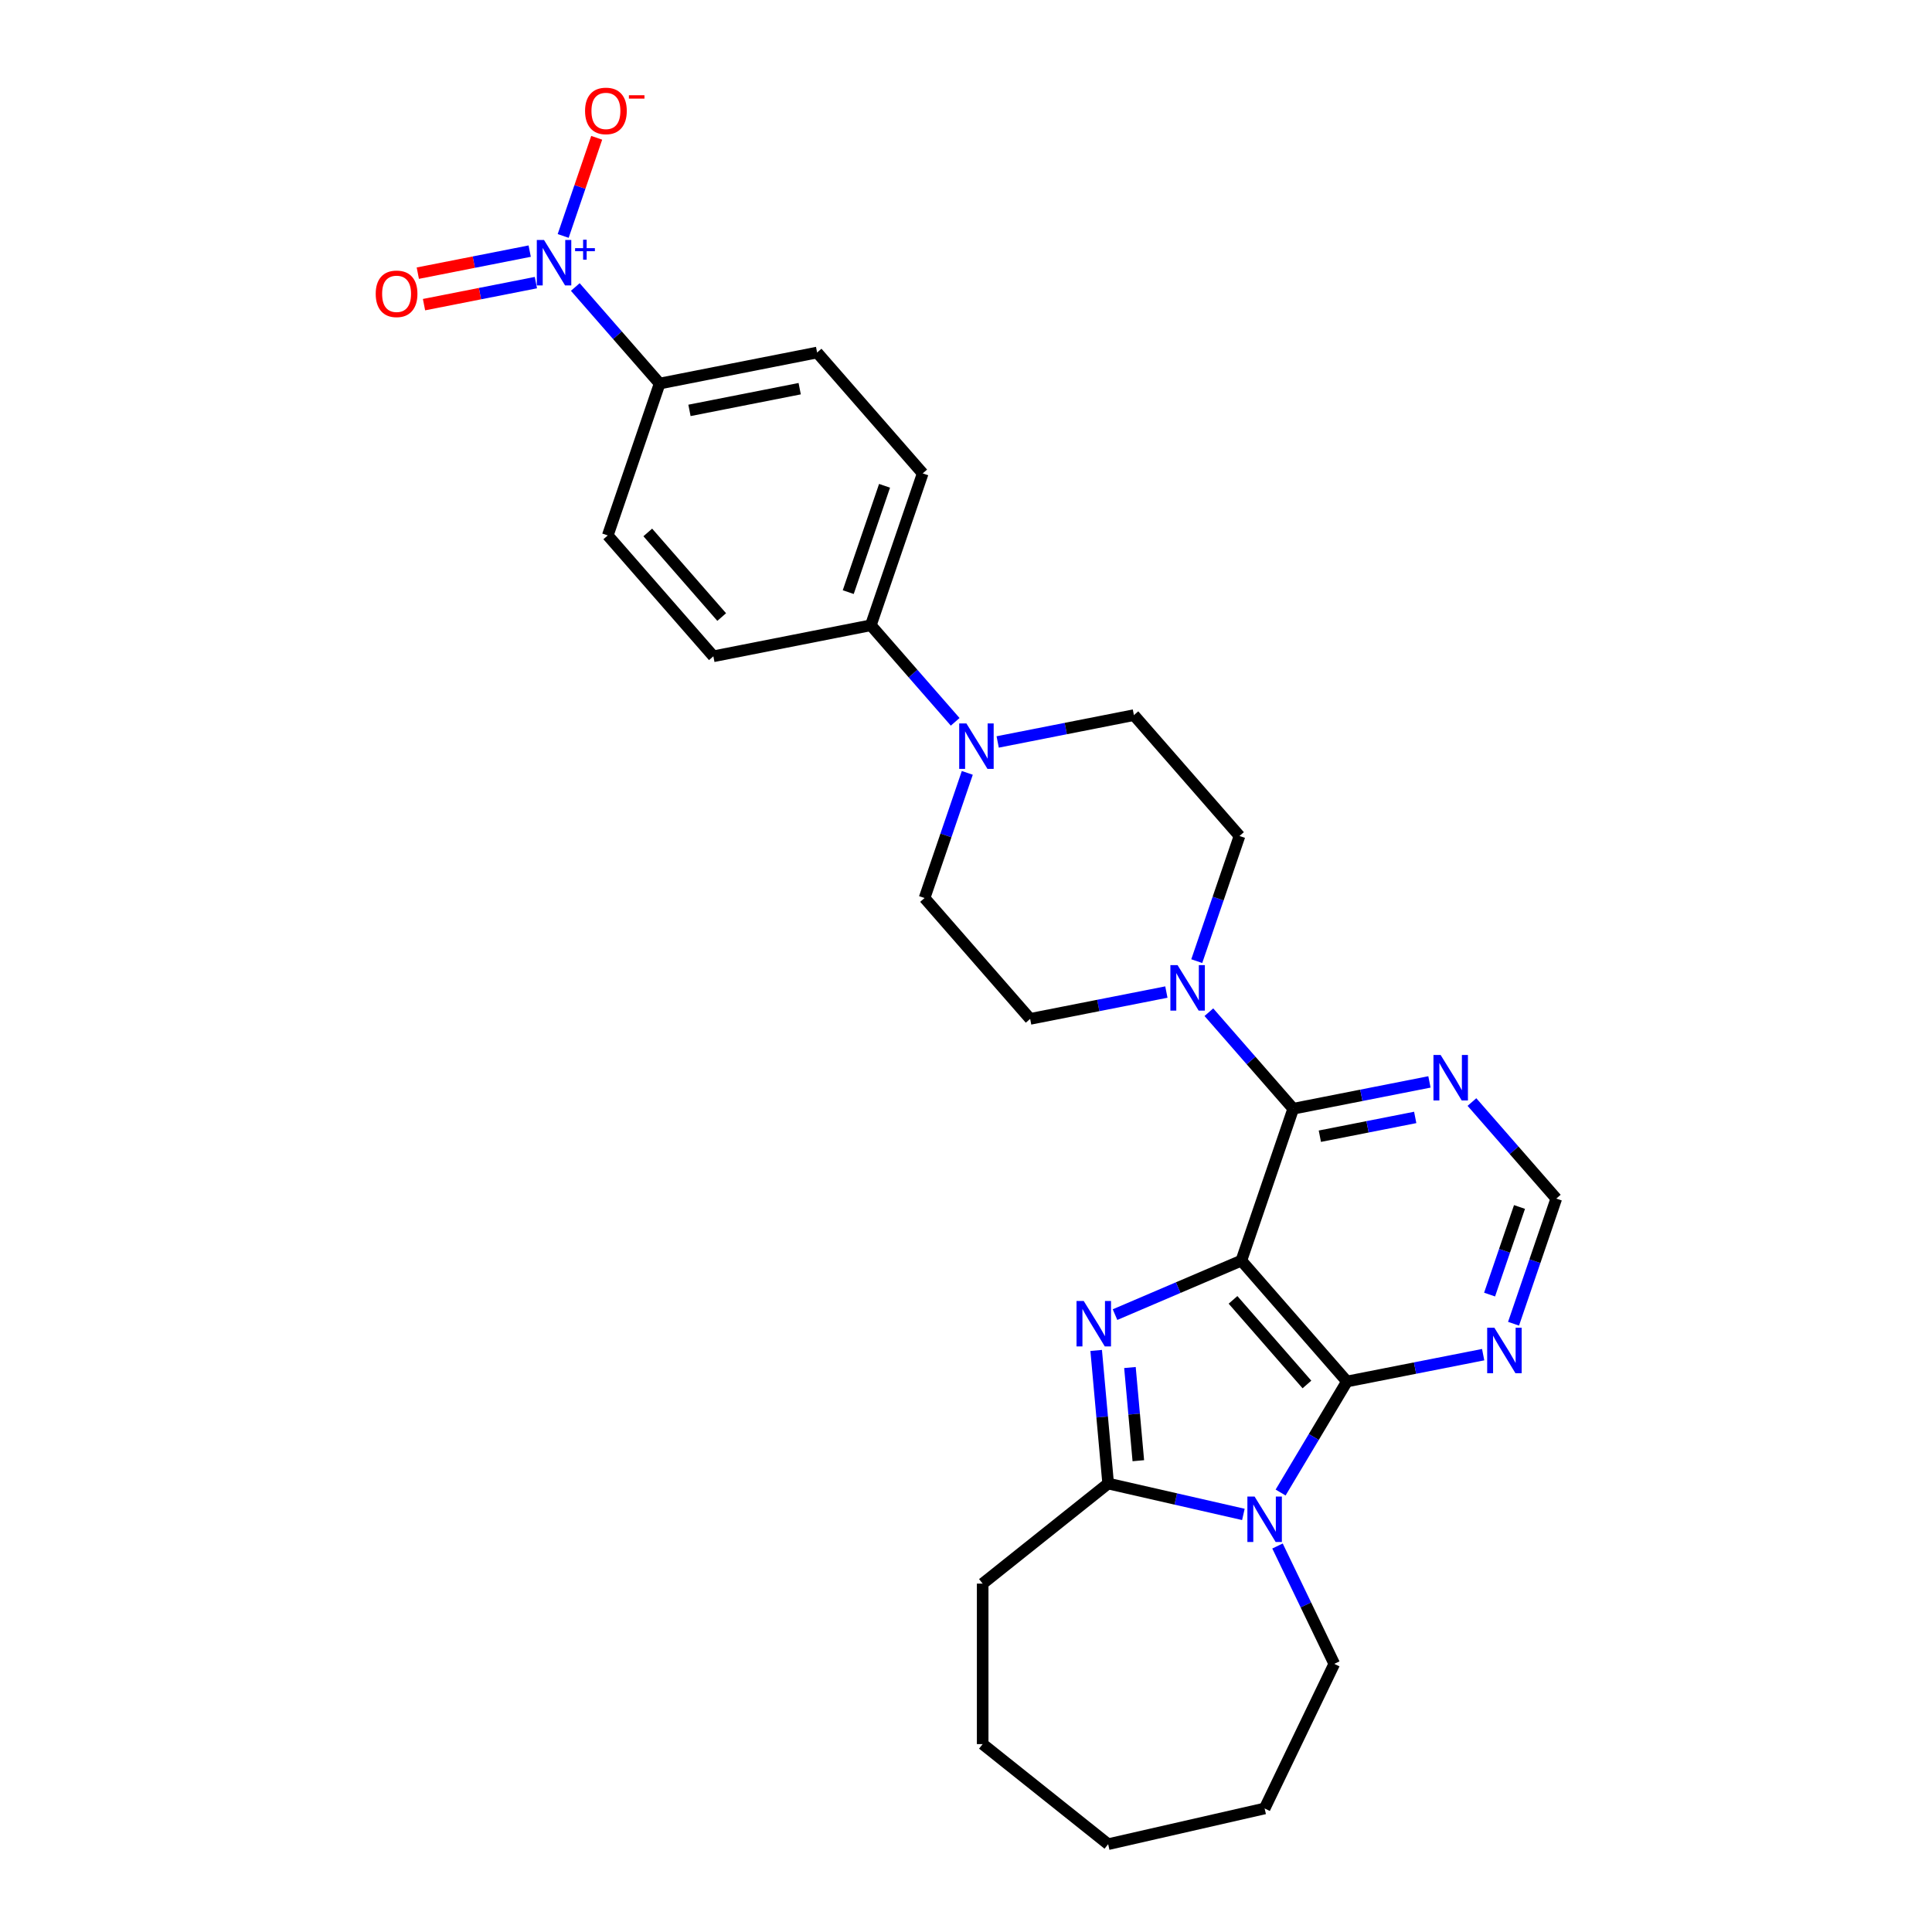 <?xml version='1.0' encoding='iso-8859-1'?>
<svg version='1.1' baseProfile='full'
              xmlns='http://www.w3.org/2000/svg'
                      xmlns:rdkit='http://www.rdkit.org/xml'
                      xmlns:xlink='http://www.w3.org/1999/xlink'
                  xml:space='preserve'
width='1000px' height='1000px' viewBox='0 0 1000 1000'>
<!-- END OF HEADER -->
<rect style='opacity:1.0;fill:#FFFFFF;stroke:none' width='1000' height='1000' x='0' y='0'> </rect>
<path class='bond-0' d='M 642.52,652.495 L 609.825,666.47' style='fill:none;fill-rule:evenodd;stroke:#000000;stroke-width:6px;stroke-linecap:butt;stroke-linejoin:miter;stroke-opacity:1' />
<path class='bond-0' d='M 609.825,666.47 L 577.131,680.444' style='fill:none;fill-rule:evenodd;stroke:#0000FF;stroke-width:6px;stroke-linecap:butt;stroke-linejoin:miter;stroke-opacity:1' />
<path class='bond-1' d='M 642.52,652.495 L 697.177,715.055' style='fill:none;fill-rule:evenodd;stroke:#000000;stroke-width:6px;stroke-linecap:butt;stroke-linejoin:miter;stroke-opacity:1' />
<path class='bond-1' d='M 638.206,672.811 L 676.466,716.602' style='fill:none;fill-rule:evenodd;stroke:#000000;stroke-width:6px;stroke-linecap:butt;stroke-linejoin:miter;stroke-opacity:1' />
<path class='bond-4' d='M 642.52,652.495 L 669.37,573.881' style='fill:none;fill-rule:evenodd;stroke:#000000;stroke-width:6px;stroke-linecap:butt;stroke-linejoin:miter;stroke-opacity:1' />
<path class='bond-3' d='M 567.378,698.985 L 570.478,733.434' style='fill:none;fill-rule:evenodd;stroke:#0000FF;stroke-width:6px;stroke-linecap:butt;stroke-linejoin:miter;stroke-opacity:1' />
<path class='bond-3' d='M 570.478,733.434 L 573.579,767.883' style='fill:none;fill-rule:evenodd;stroke:#000000;stroke-width:6px;stroke-linecap:butt;stroke-linejoin:miter;stroke-opacity:1' />
<path class='bond-3' d='M 584.856,707.83 L 587.026,731.945' style='fill:none;fill-rule:evenodd;stroke:#0000FF;stroke-width:6px;stroke-linecap:butt;stroke-linejoin:miter;stroke-opacity:1' />
<path class='bond-3' d='M 587.026,731.945 L 589.196,756.059' style='fill:none;fill-rule:evenodd;stroke:#000000;stroke-width:6px;stroke-linecap:butt;stroke-linejoin:miter;stroke-opacity:1' />
<path class='bond-2' d='M 697.177,715.055 L 680.007,743.792' style='fill:none;fill-rule:evenodd;stroke:#000000;stroke-width:6px;stroke-linecap:butt;stroke-linejoin:miter;stroke-opacity:1' />
<path class='bond-2' d='M 680.007,743.792 L 662.838,772.529' style='fill:none;fill-rule:evenodd;stroke:#0000FF;stroke-width:6px;stroke-linecap:butt;stroke-linejoin:miter;stroke-opacity:1' />
<path class='bond-7' d='M 697.177,715.055 L 732.43,708.111' style='fill:none;fill-rule:evenodd;stroke:#000000;stroke-width:6px;stroke-linecap:butt;stroke-linejoin:miter;stroke-opacity:1' />
<path class='bond-7' d='M 732.43,708.111 L 767.684,701.167' style='fill:none;fill-rule:evenodd;stroke:#0000FF;stroke-width:6px;stroke-linecap:butt;stroke-linejoin:miter;stroke-opacity:1' />
<path class='bond-23' d='M 661.234,800.208 L 675.923,830.711' style='fill:none;fill-rule:evenodd;stroke:#0000FF;stroke-width:6px;stroke-linecap:butt;stroke-linejoin:miter;stroke-opacity:1' />
<path class='bond-23' d='M 675.923,830.711 L 690.612,861.214' style='fill:none;fill-rule:evenodd;stroke:#000000;stroke-width:6px;stroke-linecap:butt;stroke-linejoin:miter;stroke-opacity:1' />
<path class='bond-28' d='M 643.57,783.858 L 608.574,775.871' style='fill:none;fill-rule:evenodd;stroke:#0000FF;stroke-width:6px;stroke-linecap:butt;stroke-linejoin:miter;stroke-opacity:1' />
<path class='bond-28' d='M 608.574,775.871 L 573.579,767.883' style='fill:none;fill-rule:evenodd;stroke:#000000;stroke-width:6px;stroke-linecap:butt;stroke-linejoin:miter;stroke-opacity:1' />
<path class='bond-24' d='M 573.579,767.883 L 508.63,819.678' style='fill:none;fill-rule:evenodd;stroke:#000000;stroke-width:6px;stroke-linecap:butt;stroke-linejoin:miter;stroke-opacity:1' />
<path class='bond-6' d='M 669.37,573.881 L 647.541,548.896' style='fill:none;fill-rule:evenodd;stroke:#000000;stroke-width:6px;stroke-linecap:butt;stroke-linejoin:miter;stroke-opacity:1' />
<path class='bond-6' d='M 647.541,548.896 L 625.712,523.911' style='fill:none;fill-rule:evenodd;stroke:#0000FF;stroke-width:6px;stroke-linecap:butt;stroke-linejoin:miter;stroke-opacity:1' />
<path class='bond-9' d='M 669.37,573.881 L 704.624,566.938' style='fill:none;fill-rule:evenodd;stroke:#000000;stroke-width:6px;stroke-linecap:butt;stroke-linejoin:miter;stroke-opacity:1' />
<path class='bond-9' d='M 704.624,566.938 L 739.877,559.994' style='fill:none;fill-rule:evenodd;stroke:#0000FF;stroke-width:6px;stroke-linecap:butt;stroke-linejoin:miter;stroke-opacity:1' />
<path class='bond-9' d='M 683.157,588.1 L 707.834,583.239' style='fill:none;fill-rule:evenodd;stroke:#000000;stroke-width:6px;stroke-linecap:butt;stroke-linejoin:miter;stroke-opacity:1' />
<path class='bond-9' d='M 707.834,583.239 L 732.512,578.378' style='fill:none;fill-rule:evenodd;stroke:#0000FF;stroke-width:6px;stroke-linecap:butt;stroke-linejoin:miter;stroke-opacity:1' />
<path class='bond-5' d='M 297.772,148.554 L 319.601,173.539' style='fill:none;fill-rule:evenodd;stroke:#0000FF;stroke-width:6px;stroke-linecap:butt;stroke-linejoin:miter;stroke-opacity:1' />
<path class='bond-5' d='M 319.601,173.539 L 341.43,198.524' style='fill:none;fill-rule:evenodd;stroke:#000000;stroke-width:6px;stroke-linecap:butt;stroke-linejoin:miter;stroke-opacity:1' />
<path class='bond-12' d='M 291.5,122.124 L 300.175,96.724' style='fill:none;fill-rule:evenodd;stroke:#0000FF;stroke-width:6px;stroke-linecap:butt;stroke-linejoin:miter;stroke-opacity:1' />
<path class='bond-12' d='M 300.175,96.724 L 308.851,71.323' style='fill:none;fill-rule:evenodd;stroke:#FF0000;stroke-width:6px;stroke-linecap:butt;stroke-linejoin:miter;stroke-opacity:1' />
<path class='bond-14' d='M 274.169,129.98 L 245.213,135.684' style='fill:none;fill-rule:evenodd;stroke:#0000FF;stroke-width:6px;stroke-linecap:butt;stroke-linejoin:miter;stroke-opacity:1' />
<path class='bond-14' d='M 245.213,135.684 L 216.257,141.387' style='fill:none;fill-rule:evenodd;stroke:#FF0000;stroke-width:6px;stroke-linecap:butt;stroke-linejoin:miter;stroke-opacity:1' />
<path class='bond-14' d='M 277.38,146.281 L 248.424,151.985' style='fill:none;fill-rule:evenodd;stroke:#0000FF;stroke-width:6px;stroke-linecap:butt;stroke-linejoin:miter;stroke-opacity:1' />
<path class='bond-14' d='M 248.424,151.985 L 219.468,157.688' style='fill:none;fill-rule:evenodd;stroke:#FF0000;stroke-width:6px;stroke-linecap:butt;stroke-linejoin:miter;stroke-opacity:1' />
<path class='bond-15' d='M 619.44,497.482 L 630.501,465.095' style='fill:none;fill-rule:evenodd;stroke:#0000FF;stroke-width:6px;stroke-linecap:butt;stroke-linejoin:miter;stroke-opacity:1' />
<path class='bond-15' d='M 630.501,465.095 L 641.563,432.708' style='fill:none;fill-rule:evenodd;stroke:#000000;stroke-width:6px;stroke-linecap:butt;stroke-linejoin:miter;stroke-opacity:1' />
<path class='bond-16' d='M 603.714,513.488 L 568.46,520.432' style='fill:none;fill-rule:evenodd;stroke:#0000FF;stroke-width:6px;stroke-linecap:butt;stroke-linejoin:miter;stroke-opacity:1' />
<path class='bond-16' d='M 568.46,520.432 L 533.207,527.376' style='fill:none;fill-rule:evenodd;stroke:#000000;stroke-width:6px;stroke-linecap:butt;stroke-linejoin:miter;stroke-opacity:1' />
<path class='bond-29' d='M 783.41,685.161 L 794.471,652.774' style='fill:none;fill-rule:evenodd;stroke:#0000FF;stroke-width:6px;stroke-linecap:butt;stroke-linejoin:miter;stroke-opacity:1' />
<path class='bond-29' d='M 794.471,652.774 L 805.533,620.387' style='fill:none;fill-rule:evenodd;stroke:#000000;stroke-width:6px;stroke-linecap:butt;stroke-linejoin:miter;stroke-opacity:1' />
<path class='bond-29' d='M 771.006,670.075 L 778.749,647.404' style='fill:none;fill-rule:evenodd;stroke:#0000FF;stroke-width:6px;stroke-linecap:butt;stroke-linejoin:miter;stroke-opacity:1' />
<path class='bond-29' d='M 778.749,647.404 L 786.492,624.733' style='fill:none;fill-rule:evenodd;stroke:#000000;stroke-width:6px;stroke-linecap:butt;stroke-linejoin:miter;stroke-opacity:1' />
<path class='bond-8' d='M 500.673,400.043 L 489.611,432.43' style='fill:none;fill-rule:evenodd;stroke:#0000FF;stroke-width:6px;stroke-linecap:butt;stroke-linejoin:miter;stroke-opacity:1' />
<path class='bond-8' d='M 489.611,432.43 L 478.55,464.817' style='fill:none;fill-rule:evenodd;stroke:#000000;stroke-width:6px;stroke-linecap:butt;stroke-linejoin:miter;stroke-opacity:1' />
<path class='bond-13' d='M 494.401,373.614 L 472.572,348.628' style='fill:none;fill-rule:evenodd;stroke:#0000FF;stroke-width:6px;stroke-linecap:butt;stroke-linejoin:miter;stroke-opacity:1' />
<path class='bond-13' d='M 472.572,348.628 L 450.743,323.643' style='fill:none;fill-rule:evenodd;stroke:#000000;stroke-width:6px;stroke-linecap:butt;stroke-linejoin:miter;stroke-opacity:1' />
<path class='bond-30' d='M 516.399,384.036 L 551.652,377.092' style='fill:none;fill-rule:evenodd;stroke:#0000FF;stroke-width:6px;stroke-linecap:butt;stroke-linejoin:miter;stroke-opacity:1' />
<path class='bond-30' d='M 551.652,377.092 L 586.906,370.148' style='fill:none;fill-rule:evenodd;stroke:#000000;stroke-width:6px;stroke-linecap:butt;stroke-linejoin:miter;stroke-opacity:1' />
<path class='bond-11' d='M 761.875,570.416 L 783.704,595.402' style='fill:none;fill-rule:evenodd;stroke:#0000FF;stroke-width:6px;stroke-linecap:butt;stroke-linejoin:miter;stroke-opacity:1' />
<path class='bond-11' d='M 783.704,595.402 L 805.533,620.387' style='fill:none;fill-rule:evenodd;stroke:#000000;stroke-width:6px;stroke-linecap:butt;stroke-linejoin:miter;stroke-opacity:1' />
<path class='bond-10' d='M 341.43,198.524 L 422.936,182.47' style='fill:none;fill-rule:evenodd;stroke:#000000;stroke-width:6px;stroke-linecap:butt;stroke-linejoin:miter;stroke-opacity:1' />
<path class='bond-10' d='M 356.867,212.417 L 413.921,201.179' style='fill:none;fill-rule:evenodd;stroke:#000000;stroke-width:6px;stroke-linecap:butt;stroke-linejoin:miter;stroke-opacity:1' />
<path class='bond-32' d='M 341.43,198.524 L 314.58,277.138' style='fill:none;fill-rule:evenodd;stroke:#000000;stroke-width:6px;stroke-linecap:butt;stroke-linejoin:miter;stroke-opacity:1' />
<path class='bond-21' d='M 450.743,323.643 L 369.237,339.697' style='fill:none;fill-rule:evenodd;stroke:#000000;stroke-width:6px;stroke-linecap:butt;stroke-linejoin:miter;stroke-opacity:1' />
<path class='bond-22' d='M 450.743,323.643 L 477.593,245.029' style='fill:none;fill-rule:evenodd;stroke:#000000;stroke-width:6px;stroke-linecap:butt;stroke-linejoin:miter;stroke-opacity:1' />
<path class='bond-22' d='M 439.048,306.481 L 457.843,251.451' style='fill:none;fill-rule:evenodd;stroke:#000000;stroke-width:6px;stroke-linecap:butt;stroke-linejoin:miter;stroke-opacity:1' />
<path class='bond-18' d='M 641.563,432.708 L 586.906,370.148' style='fill:none;fill-rule:evenodd;stroke:#000000;stroke-width:6px;stroke-linecap:butt;stroke-linejoin:miter;stroke-opacity:1' />
<path class='bond-17' d='M 533.207,527.376 L 478.55,464.817' style='fill:none;fill-rule:evenodd;stroke:#000000;stroke-width:6px;stroke-linecap:butt;stroke-linejoin:miter;stroke-opacity:1' />
<path class='bond-19' d='M 314.58,277.138 L 369.237,339.697' style='fill:none;fill-rule:evenodd;stroke:#000000;stroke-width:6px;stroke-linecap:butt;stroke-linejoin:miter;stroke-opacity:1' />
<path class='bond-19' d='M 335.29,275.59 L 373.55,319.382' style='fill:none;fill-rule:evenodd;stroke:#000000;stroke-width:6px;stroke-linecap:butt;stroke-linejoin:miter;stroke-opacity:1' />
<path class='bond-20' d='M 422.936,182.47 L 477.593,245.029' style='fill:none;fill-rule:evenodd;stroke:#000000;stroke-width:6px;stroke-linecap:butt;stroke-linejoin:miter;stroke-opacity:1' />
<path class='bond-25' d='M 690.612,861.214 L 654.569,936.06' style='fill:none;fill-rule:evenodd;stroke:#000000;stroke-width:6px;stroke-linecap:butt;stroke-linejoin:miter;stroke-opacity:1' />
<path class='bond-26' d='M 508.63,819.678 L 508.63,902.751' style='fill:none;fill-rule:evenodd;stroke:#000000;stroke-width:6px;stroke-linecap:butt;stroke-linejoin:miter;stroke-opacity:1' />
<path class='bond-27' d='M 654.569,936.06 L 573.579,954.545' style='fill:none;fill-rule:evenodd;stroke:#000000;stroke-width:6px;stroke-linecap:butt;stroke-linejoin:miter;stroke-opacity:1' />
<path class='bond-31' d='M 508.63,902.751 L 573.579,954.545' style='fill:none;fill-rule:evenodd;stroke:#000000;stroke-width:6px;stroke-linecap:butt;stroke-linejoin:miter;stroke-opacity:1' />
<path  class='atom-1' d='M 560.932 673.382
L 568.641 685.843
Q 569.405 687.072, 570.635 689.299
Q 571.864 691.525, 571.931 691.658
L 571.931 673.382
L 575.054 673.382
L 575.054 696.908
L 571.831 696.908
L 563.557 683.284
Q 562.593 681.689, 561.563 679.862
Q 560.566 678.034, 560.267 677.469
L 560.267 696.908
L 557.21 696.908
L 557.21 673.382
L 560.932 673.382
' fill='#0000FF'/>
<path  class='atom-3' d='M 649.368 774.605
L 657.077 787.066
Q 657.842 788.296, 659.071 790.522
Q 660.301 792.748, 660.367 792.881
L 660.367 774.605
L 663.491 774.605
L 663.491 798.132
L 660.267 798.132
L 651.993 784.508
Q 651.03 782.913, 650 781.085
Q 649.003 779.257, 648.704 778.693
L 648.704 798.132
L 645.647 798.132
L 645.647 774.605
L 649.368 774.605
' fill='#0000FF'/>
<path  class='atom-6' d='M 281.573 124.201
L 289.282 136.662
Q 290.046 137.892, 291.276 140.118
Q 292.505 142.344, 292.572 142.477
L 292.572 124.201
L 295.695 124.201
L 295.695 147.727
L 292.472 147.727
L 284.198 134.104
Q 283.234 132.509, 282.204 130.681
Q 281.207 128.853, 280.908 128.288
L 280.908 147.727
L 277.851 147.727
L 277.851 124.201
L 281.573 124.201
' fill='#0000FF'/>
<path  class='atom-6' d='M 297.669 128.442
L 301.814 128.442
L 301.814 124.078
L 303.656 124.078
L 303.656 128.442
L 307.911 128.442
L 307.911 130.021
L 303.656 130.021
L 303.656 134.407
L 301.814 134.407
L 301.814 130.021
L 297.669 130.021
L 297.669 128.442
' fill='#0000FF'/>
<path  class='atom-7' d='M 609.513 499.559
L 617.222 512.02
Q 617.986 513.249, 619.216 515.476
Q 620.445 517.702, 620.512 517.835
L 620.512 499.559
L 623.635 499.559
L 623.635 523.085
L 620.412 523.085
L 612.138 509.461
Q 611.174 507.866, 610.144 506.038
Q 609.147 504.211, 608.848 503.646
L 608.848 523.085
L 605.791 523.085
L 605.791 499.559
L 609.513 499.559
' fill='#0000FF'/>
<path  class='atom-8' d='M 773.483 687.238
L 781.192 699.698
Q 781.956 700.928, 783.186 703.154
Q 784.415 705.381, 784.481 705.514
L 784.481 687.238
L 787.605 687.238
L 787.605 710.764
L 784.382 710.764
L 776.108 697.14
Q 775.144 695.545, 774.114 693.717
Q 773.117 691.89, 772.818 691.325
L 772.818 710.764
L 769.761 710.764
L 769.761 687.238
L 773.483 687.238
' fill='#0000FF'/>
<path  class='atom-9' d='M 500.199 374.44
L 507.909 386.901
Q 508.673 388.13, 509.902 390.356
Q 511.132 392.583, 511.198 392.716
L 511.198 374.44
L 514.322 374.44
L 514.322 397.966
L 511.098 397.966
L 502.824 384.342
Q 501.861 382.747, 500.831 380.919
Q 499.834 379.092, 499.535 378.527
L 499.535 397.966
L 496.478 397.966
L 496.478 374.44
L 500.199 374.44
' fill='#0000FF'/>
<path  class='atom-10' d='M 745.676 546.064
L 753.385 558.525
Q 754.149 559.754, 755.379 561.981
Q 756.608 564.207, 756.675 564.34
L 756.675 546.064
L 759.798 546.064
L 759.798 569.59
L 756.575 569.59
L 748.301 555.966
Q 747.337 554.371, 746.307 552.544
Q 745.31 550.716, 745.011 550.151
L 745.011 569.59
L 741.954 569.59
L 741.954 546.064
L 745.676 546.064
' fill='#0000FF'/>
<path  class='atom-13' d='M 302.823 57.417
Q 302.823 51.768, 305.615 48.611
Q 308.406 45.455, 313.623 45.455
Q 318.84 45.455, 321.631 48.611
Q 324.422 51.768, 324.422 57.417
Q 324.422 63.132, 321.598 66.389
Q 318.773 69.612, 313.623 69.612
Q 308.439 69.612, 305.615 66.389
Q 302.823 63.166, 302.823 57.417
M 313.623 66.954
Q 317.212 66.954, 319.139 64.561
Q 321.099 62.136, 321.099 57.417
Q 321.099 52.798, 319.139 50.472
Q 317.212 48.113, 313.623 48.113
Q 310.034 48.113, 308.074 50.439
Q 306.146 52.765, 306.146 57.417
Q 306.146 62.169, 308.074 64.561
Q 310.034 66.954, 313.623 66.954
' fill='#FF0000'/>
<path  class='atom-13' d='M 325.519 49.294
L 333.568 49.294
L 333.568 51.049
L 325.519 51.049
L 325.519 49.294
' fill='#FF0000'/>
<path  class='atom-15' d='M 194.467 152.085
Q 194.467 146.436, 197.258 143.279
Q 200.05 140.123, 205.267 140.123
Q 210.484 140.123, 213.275 143.279
Q 216.066 146.436, 216.066 152.085
Q 216.066 157.801, 213.242 161.057
Q 210.417 164.28, 205.267 164.28
Q 200.083 164.28, 197.258 161.057
Q 194.467 157.834, 194.467 152.085
M 205.267 161.622
Q 208.855 161.622, 210.783 159.229
Q 212.743 156.804, 212.743 152.085
Q 212.743 147.466, 210.783 145.14
Q 208.855 142.781, 205.267 142.781
Q 201.678 142.781, 199.717 145.107
Q 197.79 147.433, 197.79 152.085
Q 197.79 156.837, 199.717 159.229
Q 201.678 161.622, 205.267 161.622
' fill='#FF0000'/>
</svg>
